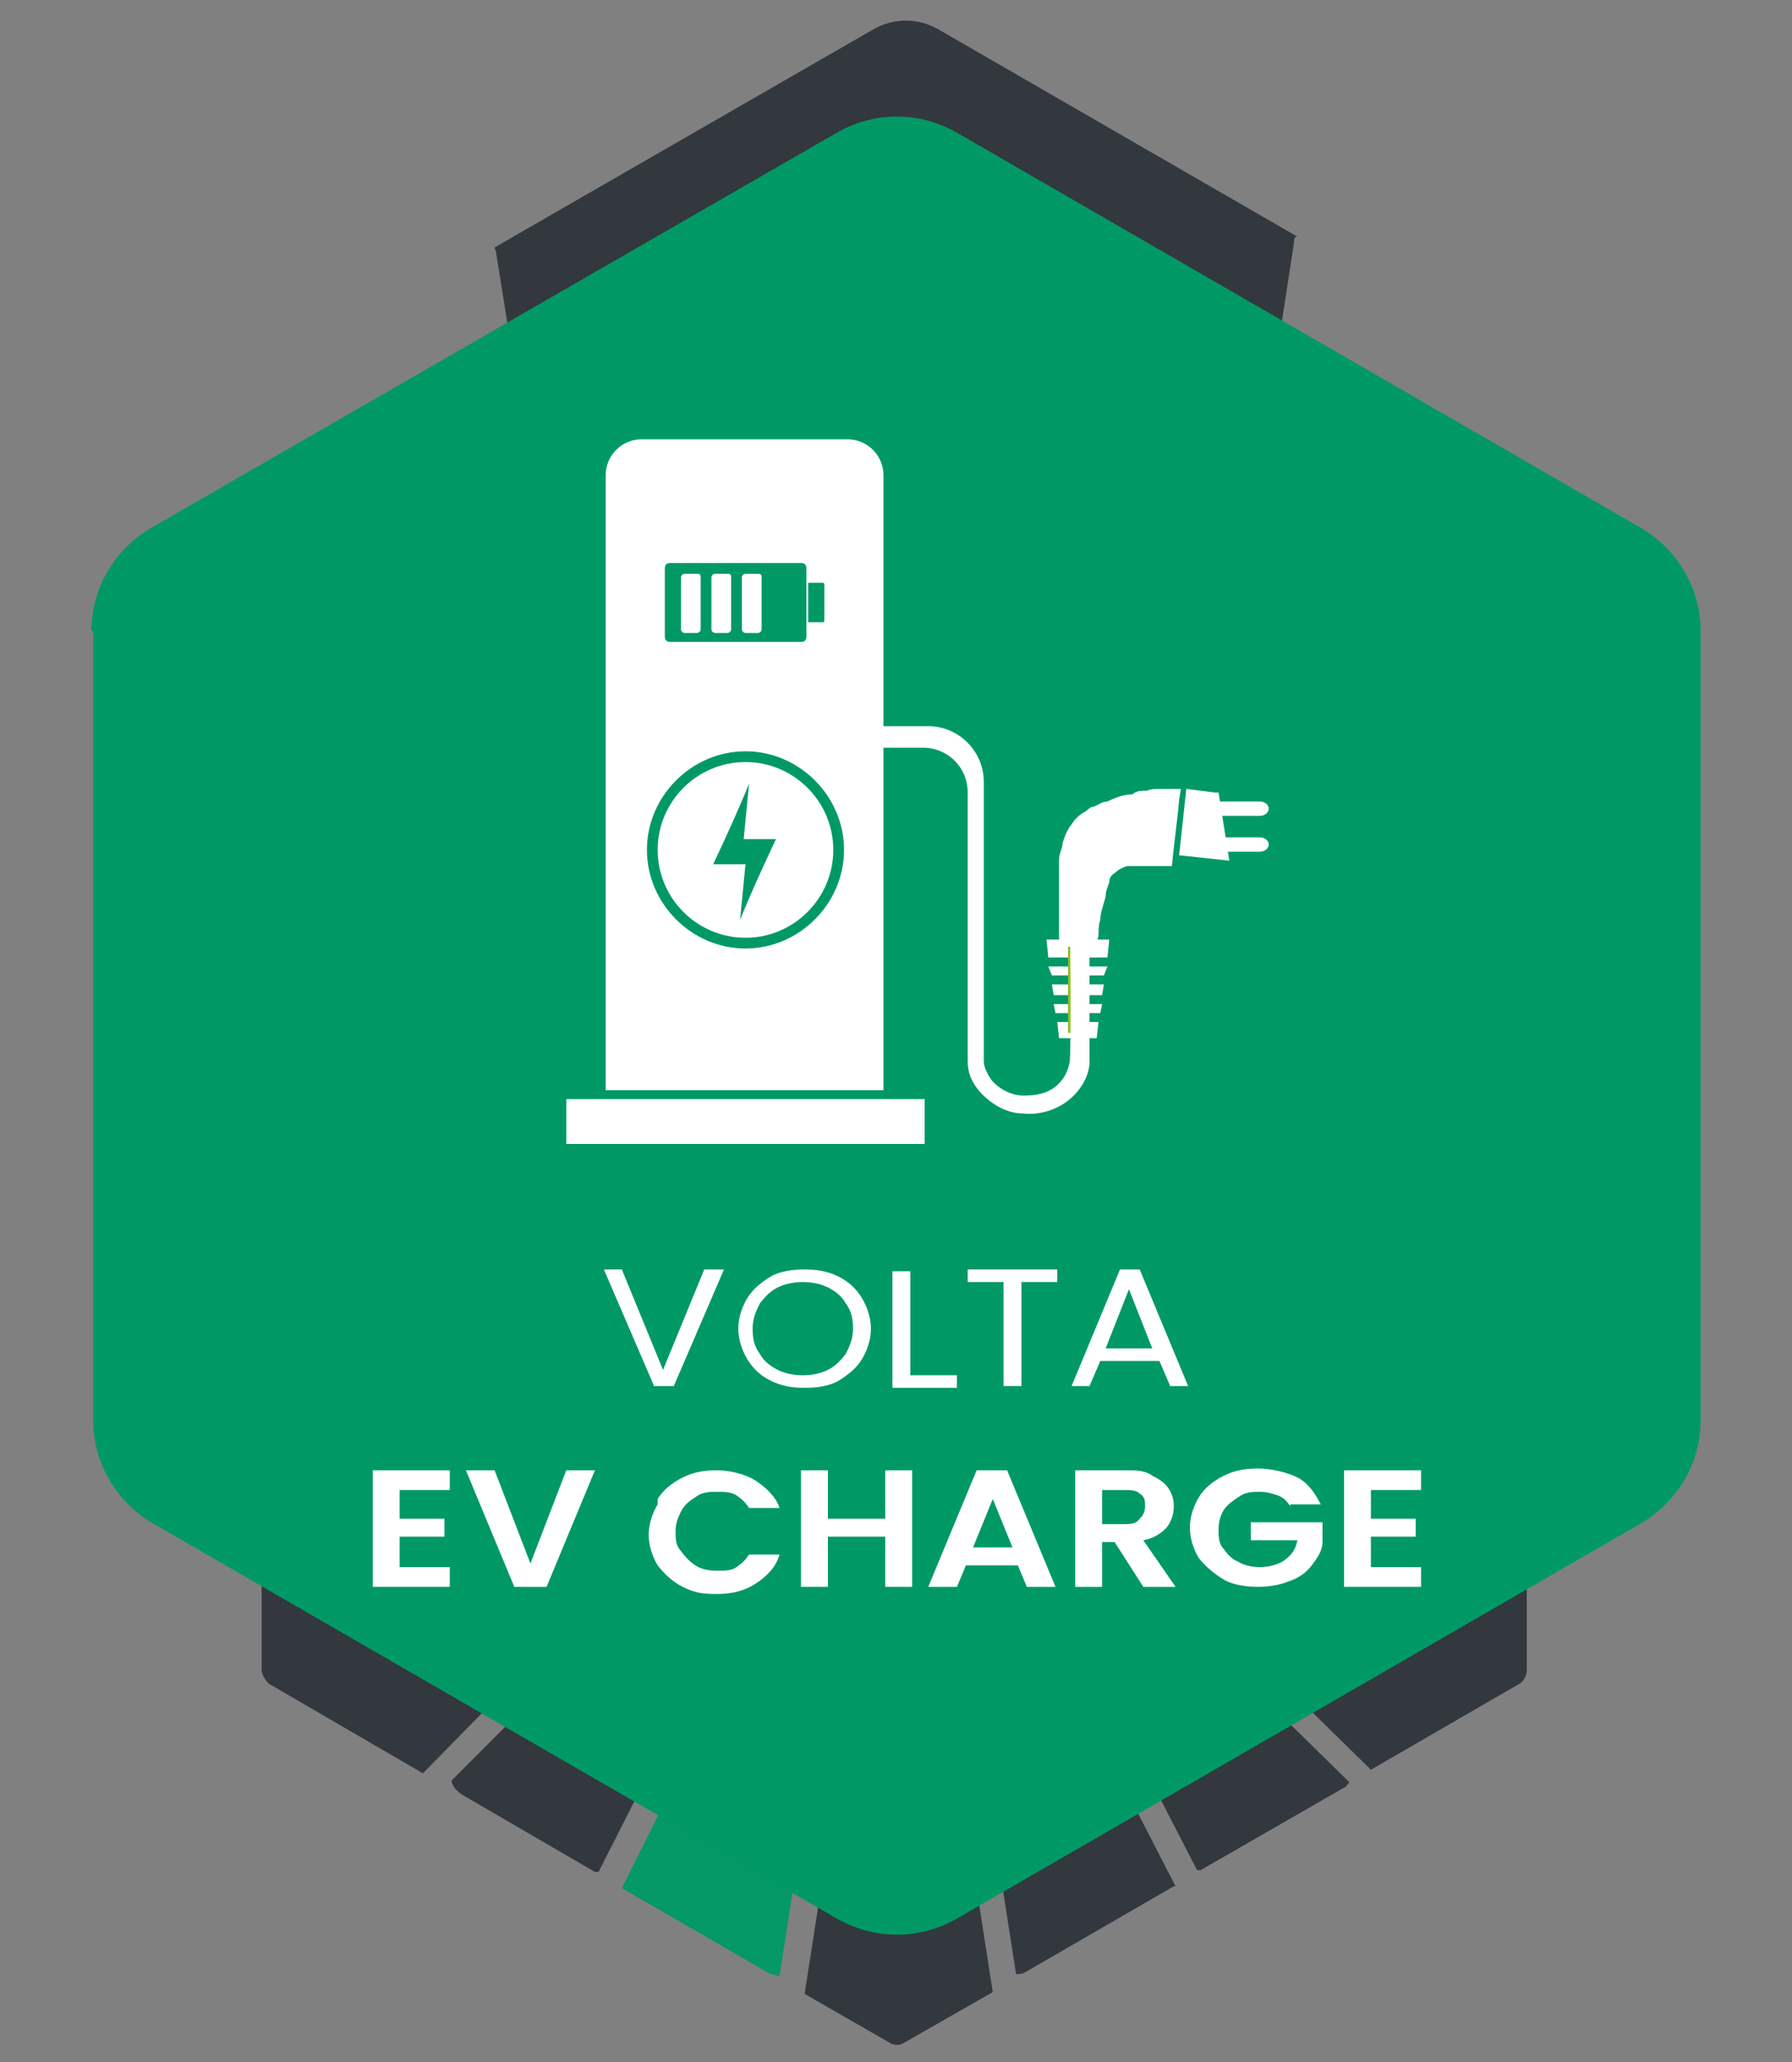 <svg xmlns="http://www.w3.org/2000/svg" viewBox="0 0 100 115"><rect x="0" y="0" width="100" height="115" fill="#808080" stroke="none"/><defs><style>      .st0 {        fill: #096;      }      .st0, .st1, .st2 {        fill-rule: evenodd;      }      .st1, .st3 {        fill: #ee722a;      }      .st4 {        fill: #32383e;      }      .st5, .st2 {        fill: #fff;      }      .st6 {        fill: none;      }      .st7 {        display: none;      }      .st8 {        fill: #049866;      }      .st9 {        fill: #8ebf22;      }    </style></defs><g id="volta_home" class="st7"><g><path class="st4" d="M72.4,13.2L52.3,1.6c-1.1-.6-2.4-.6-3.5,0l-21.2,12.2c0,.1.1.2.1.4l4.9,30.4,16.1-9.3c1.1-.6,2.4-.6,3.5,0l15.3,8.8,4.7-30.5c0-.1,0-.3.1-.4Z"></path><path class="st4" d="M84,85.9l-6.1,3.5-6.5,3.7c-.1,0-.2.2-.3.3l5.4,5.3,8.3-4.8c.3-.2.4-.5.4-.8v-6.5c0-.7-.7-1.1-1.3-.8Z"></path><path class="st4" d="M28.7,93.2l-6.7-3.9-6.1-3.5c-.6-.3-1.3,0-1.3.8v6.5c0,.3.2.6.4.8l8.6,5,5.3-5.4c0-.1-.2-.2-.3-.3Z"></path><path class="st4" d="M63.5,97.7s0,0-.1,0l3.4,6.6c0,0,.1,0,.2,0l8-4.6c.1,0,.2-.2.3-.3l-5.4-5.3-6.3,3.7Z"></path><path class="st4" d="M62,98.6l-6.5,3.8,1.2,7.7c.2,0,.3,0,.5-.1l8.3-4.8s0,0,.1,0l-3.4-6.6c0,0-.1,0-.2,0Z"></path><path class="st3" d="M36.3,97.6l-5.7-3.3c0,0-.2,0-.3-.1l-5.1,5.1c0,.3.3.6.6.8l7.4,4.3c0,0,.1,0,.2,0l3.3-6.5c-.1-.2-.3-.3-.4-.4Z"></path><path class="st4" d="M38.2,98.7c0,0-.1,0-.2,0l-3.3,6.6s0,0,0,0l8.3,4.8c.2,0,.3.1.5.1l1.2-7.7-6.5-3.8Z"></path><path class="st4" d="M53.7,103.4l-3.2,1.9c-.3.2-.6.2-.9,0l-3-1.7c-.2,0-.3-.1-.5-.1l-1.2,7.7,4.7,2.7c.3.2.6.2.9,0l4.9-2.8-1.2-7.7c-.2,0-.3,0-.5.1Z"></path><path class="st1" d="M5.2,35.2v44c0,2.4,1.3,4.6,3.4,5.8l38.1,22c2.1,1.2,4.6,1.2,6.7,0l38.1-22c2.1-1.2,3.4-3.4,3.4-5.8v-44c0-2.4-1.3-4.6-3.4-5.8L53.4,7.4c-2.1-1.2-4.6-1.2-6.7,0L8.5,29.4c-2.1,1.2-3.4,3.4-3.4,5.8Z"></path><g><path class="st5" d="M40.4,69.5l-2.8,6.5h-1.1l-2.8-6.5h1l2.3,5.6,2.3-5.6h1Z"></path><path class="st5" d="M43,75.7c-.6-.3-1-.7-1.3-1.2-.3-.5-.5-1.1-.5-1.7s.2-1.2.5-1.7c.3-.5.8-.9,1.3-1.2s1.2-.4,1.9-.4,1.3.1,1.9.4,1,.7,1.3,1.2.5,1.1.5,1.7-.2,1.2-.5,1.7-.8.9-1.3,1.2-1.2.4-1.9.4-1.3-.1-1.9-.4ZM46.2,75c.4-.2.7-.5,1-.9.2-.4.4-.8.4-1.4s-.1-1-.4-1.4c-.2-.4-.6-.7-1-.9-.4-.2-.9-.3-1.4-.3s-1,.1-1.4.3c-.4.2-.7.5-1,.9-.2.4-.4.8-.4,1.4s.1,1,.4,1.4c.2.4.6.7,1,.9.4.2.9.3,1.4.3s1-.1,1.4-.3Z"></path><path class="st5" d="M50.8,75.3h2.6v.7h-3.6v-6.5h1v5.8Z"></path><path class="st5" d="M59,69.5v.7h-2v5.8h-1v-5.8h-2v-.7h5Z"></path><path class="st5" d="M64.6,74.6h-3.2l-.6,1.4h-1l2.7-6.5h1.1l2.7,6.5h-1l-.6-1.4ZM64.3,73.9l-1.3-3.3-1.3,3.3h2.7Z"></path><path class="st5" d="M41.3,80.7v6.5h-1.5v-2.8h-3.2v2.8h-1.5v-6.5h1.5v2.7h3.2v-2.7h1.5Z"></path><path class="st5" d="M44.3,86.9c-.6-.3-1-.7-1.4-1.2s-.5-1.1-.5-1.7.2-1.2.5-1.7.8-.9,1.4-1.2,1.2-.4,1.9-.4,1.3.1,1.9.4,1,.7,1.4,1.2c.3.5.5,1.1.5,1.7s-.2,1.2-.5,1.7c-.3.5-.8.9-1.4,1.2s-1.2.4-1.9.4-1.3-.1-1.9-.4ZM47.4,85.9c.3-.2.6-.4.8-.8.2-.3.3-.7.3-1.1s0-.8-.3-1.1c-.2-.3-.5-.6-.8-.8-.3-.2-.7-.3-1.2-.3s-.8,0-1.2.3c-.3.2-.6.4-.8.8-.2.3-.3.7-.3,1.1s0,.8.3,1.1c.2.3.5.6.8.8.3.2.7.3,1.2.3s.8,0,1.2-.3Z"></path><path class="st5" d="M59.2,80.7v6.5h-1.5v-4.2l-2,4.2h-1.1l-2-4.2v4.2h-1.5v-6.5h1.7l2.4,4.8,2.4-4.8h1.7Z"></path><path class="st5" d="M62.2,81.8v1.6h2.5v1h-2.5v1.7h2.8v1.1h-4.3v-6.5h4.3v1.1h-2.8Z"></path></g><path class="st2" d="M52.1,58.3v-.6c0,0,0-.1-.1-.1h-1.9s0-1,0-1c0,0,0,0,0,0h-.5s0,0,0,0v.6l-4.3.8v3.2l4.3.8v.5s0,0,0,0h.5s0,0,0,0v-1h1.9c0,0,.1,0,.1-.1v-.6c0,0,0-.1-.1-.1h-1.9s0-2.2,0-2.2h1.9c0,0,.1,0,.1-.1ZM48.8,59.5l-2.2,1.3,1-1.2-.8-.2,2.2-1.2-1,1,.8.2Z"></path><path class="st6" d="M48.4,59.1h3.8c2.3,0,4-.8,4.9-2.4.4-.7.7-1.5.8-2.5l-6.1-5.8,6.2-4.9v-3c0-.1,0-.2.2-.3,0-.1.2-.2.3-.2h2.5l-4.6-4c0,0,0-.1-.1-.2,0,0,0-.1,0-.2v-7.5h-5.7v1.8c0,.1,0,.3-.1.3,0,0-.2.1-.3.1-.1,0-.2,0-.3,0l-6.1-5.4-17.3,15.1h2.2c.1,0,.2,0,.3.2,0,.1.1.2.1.3v12.2c0,1.7.3,3,.9,4,.9,1.6,2.6,2.4,5.1,2.4h13.6ZM41.4,33.7c.1-.1.2-.2.4-.2,2.4.2,4.5,1.3,6.3,3.2,1.6,1.7,2.6,3.7,2.9,6l1.2.2c.1,0,.2,0,.4.2.1.1.2.2.2.4,0,.2,0,.3,0,.4l-2.2,3.7c-.1.1-.2.2-.4.3-.1,0-.3,0-.4,0-.2,0-.2-.2-.3-.4l-1.1-4.1c0-.1,0-.3,0-.4,0-.1.2-.2.3-.3.1,0,.2-.1.4,0h.8c-.3-1.8-1.2-3.4-2.6-4.8h0c-1.6-1.7-3.4-2.6-5.5-2.8-.2,0-.3,0-.4-.2-.1-.1-.2-.3-.2-.5,0-.2.1-.3.3-.5ZM44.6,38.1c.9,0,1.5.6,1.5,1.5v10.4c0,.3-.3.6-.6.6s-.6-.3-.6-.6v-10.4c0-.3,0-.4-.3-.4h-3.5c1.6.3,2.3,1.3,2.6,2.1,0,0-.2,0-.6.2-.7.1-1.7.2-3.1.2s-2.3,0-3-.1c-.3,0-.5,0-.6-.1.3-.9,1.1-2.1,3.1-2.3,0,0,0,0,0,0,.2-.4.7-1,1.5-1h3.6ZM43.1,44.4c0,0,.1.2.1.3s0,.3-.1.3c0,0,0,0,0,0,0,.1,0,.2-.2.2s-.2,0-.2-.2c0-.2,0-.3.1-.3,0,0,0,0,0,0s0,0,0,0c0,0-.1-.2-.1-.3s0-.3.1-.3c0,0,0,0,0,0,0-.1,0-.2.2-.2s.2,0,.2.2c0,.2,0,.3-.1.3,0,0,0,0,0,0s0,0,0,0ZM43.1,46.7c0,0,.1.2.1.3s0,.3-.1.3c0,0,0,0,0,0,0,.1,0,.2-.2.2s-.2,0-.2-.2c0-.2,0-.3.1-.3,0,0,0,0,0,0s0,0,0,0c0,0-.1-.2-.1-.3s0-.3.1-.3c0,0,0,0,0,0,0-.1,0-.2.2-.2s.2,0,.2.2c0,.2,0,.3-.1.3,0,0,0,0,0,0s0,0,0,0ZM43.1,49.1c0,0,.1.2.1.3s0,.3-.1.3c0,0,0,0,0,0,0,.1,0,.2-.2.2s-.2,0-.2-.2c0-.2,0-.3.1-.3,0,0,0,0,0,0s0,0,0,0c0,0-.1-.2-.1-.3s0-.3.1-.3c0,0,0,0,0,0,0-.1,0-.2.2-.2s.2,0,.2.2c0,.2,0,.3-.1.3,0,0,0,0,0,0s0,0,0,0ZM40.1,43c-3.8,0-3.9-.4-3.9-.4,0,0,0-.3.1-.7.1,0,.3,0,.6.1.7.1,1.7.2,3.1.2s2.5,0,3.2-.2c.3,0,.5-.1.6-.2.1.4.1.8.1.8,0,0,0,.4-3.9.4ZM41.6,49.1c0,0,.1.2.1.3s0,.3-.1.3c0,0,0,0,0,0,0,.1,0,.2-.2.2s-.2,0-.2-.2c0-.2,0-.3.1-.3,0,0,0,0,0,0s0,0,0,0c0,0-.1-.2-.1-.3s0-.3.1-.3c0,0,0,0,0,0,0-.1,0-.2.2-.2s.2,0,.2.2c0,.2,0,.3-.1.3,0,0,0,0,0,0s0,0,0,0ZM41.6,46.7c0,0,.1.2.1.3s0,.3-.1.3c0,0,0,0,0,0,0,.1,0,.2-.2.2s-.2,0-.2-.2c0-.2,0-.3.1-.3,0,0,0,0,0,0s0,0,0,0c0,0-.1-.2-.1-.3s0-.3.1-.3c0,0,0,0,0,0,0-.1,0-.2.2-.2s.2,0,.2.2c0,.2,0,.3-.1.3,0,0,0,0,0,0s0,0,0,0ZM41.6,44.4c0,0,.1.2.1.3s0,.3-.1.3c0,0,0,0,0,0,0,.1,0,.2-.2.2s-.2,0-.2-.2c0-.2,0-.3.1-.3,0,0,0,0,0,0s0,0,0,0c0,0-.1-.2-.1-.3s0-.3.1-.3c0,0,0,0,0,0,0-.1,0-.2.2-.2s.2,0,.2.2c0,.2,0,.3-.1.3,0,0,0,0,0,0s0,0,0,0ZM40.1,44.4c0,0,.1.2.1.3s0,.3-.1.3c0,0,0,0,0,0,0,.1,0,.2-.2.2s-.2,0-.2-.2c0-.2,0-.3.1-.3,0,0,0,0,0,0s0,0,0,0c0,0-.1-.2-.1-.3s0-.3.1-.3c0,0,0,0,0,0,0-.1,0-.2.2-.2s.2,0,.2.2c0,.2,0,.3-.1.3,0,0,0,0,0,0s0,0,0,0ZM40.1,46.7c0,0,.1.2.1.3s0,.3-.1.3c0,0,0,0,0,0,0,.1,0,.2-.2.2s-.2,0-.2-.2c0-.2,0-.3.1-.3,0,0,0,0,0,0s0,0,0,0c0,0-.1-.2-.1-.3s0-.3.1-.3c0,0,0,0,0,0,0-.1,0-.2.2-.2s.2,0,.2.2c0,.2,0,.3-.1.3,0,0,0,0,0,0s0,0,0,0ZM40.1,49.1c0,0,.1.2.1.3s0,.3-.1.3c0,0,0,0,0,0,0,.1,0,.2-.2.2s-.2,0-.2-.2c0-.2,0-.3.1-.3,0,0,0,0,0,0s0,0,0,0c0,0-.1-.2-.1-.3s0-.3.1-.3c0,0,0,0,0,0,0-.1,0-.2.2-.2s.2,0,.2.2c0,.2,0,.3-.1.3,0,0,0,0,0,0s0,0,0,0ZM38.6,49.1c0,0,.1.2.1.3s0,.3-.1.3c0,0,0,0,0,0,0,.1,0,.2-.2.2s-.2,0-.2-.2c0-.2,0-.3.1-.3,0,0,0,0,0,0s0,0,0,0c0,0-.1-.2-.1-.3s0-.3.1-.3c0,0,0,0,0,0,0-.1,0-.2.2-.2s.2,0,.2.2c0,.2,0,.3-.1.3,0,0,0,0,0,0s0,0,0,0ZM38.6,46.7c0,0,.1.2.1.3s0,.3-.1.3c0,0,0,0,0,0,0,.1,0,.2-.2.2s-.2,0-.2-.2c0-.2,0-.3.1-.3,0,0,0,0,0,0s0,0,0,0c0,0-.1-.2-.1-.3s0-.3.1-.3c0,0,0,0,0,0,0-.1,0-.2.2-.2s.2,0,.2.2c0,.2,0,.3-.1.3,0,0,0,0,0,0s0,0,0,0ZM38.6,44.4c0,0,.1.2.1.3s0,.3-.1.3c0,0,0,0,0,0,0,.1,0,.2-.2.2s-.2,0-.2-.2c0-.2,0-.3.1-.3,0,0,0,0,0,0s0,0,0,0c0,0-.1-.2-.1-.3s0-.3.1-.3c0,0,0,0,0,0,0-.1,0-.2.2-.2s.2,0,.2.2c0,.2,0,.3-.1.3,0,0,0,0,0,0s0,0,0,0ZM37.1,44.4c0,0,.1.2.1.3s0,.3-.1.3c0,0,0,0,0,0,0,.1,0,.2-.2.2s-.2,0-.2-.2c0-.2,0-.3.1-.3,0,0,0,0,0,0s0,0,0,0c0,0-.1-.2-.1-.3s0-.3.1-.3c0,0,0,0,0,0,0-.1,0-.2.2-.2s.2,0,.2.2c0,.2,0,.3-.1.3,0,0,0,0,0,0s0,0,0,0ZM37.1,46.7c0,0,.1.2.1.3s0,.3-.1.3c0,0,0,0,0,0,0,.1,0,.2-.2.2s-.2,0-.2-.2c0-.2,0-.3.1-.3,0,0,0,0,0,0s0,0,0,0c0,0-.1-.2-.1-.3s0-.3.1-.3c0,0,0,0,0,0,0-.1,0-.2.2-.2s.2,0,.2.2c0,.2,0,.3-.1.3,0,0,0,0,0,0s0,0,0,0ZM37.1,49.1c0,0,.1.2.1.3s0,.3-.1.3c0,0,0,0,0,0,0,.1,0,.2-.2.2s-.2,0-.2-.2c0-.2,0-.3.1-.3,0,0,0,0,0,0s0,0,0,0c0,0-.1-.2-.1-.3s0-.3.1-.3c0,0,0,0,0,0,0-.1,0-.2.2-.2s.2,0,.2.2c0,.2,0,.3-.1.3,0,0,0,0,0,0s0,0,0,0ZM33.5,51.1c-.1,0-.3.1-.5.1-.2,0-.3-.1-.4-.3-1.3-1.9-2-4-2-6.5s1-5.6,3-7.7c.6-.6,1.2-1.2,1.9-1.6l-.4-1.1c0-.1,0-.3,0-.4,0-.1,0-.3.2-.4.1,0,.3-.1.4,0l4.1.4c.2,0,.3,0,.4.2.1.1.2.3.2.5,0,.2,0,.3-.2.5l-3,2.9c-.1,0-.2.1-.4.2-.1,0-.3,0-.4,0-.1,0-.2-.2-.2-.3l-.4-1c-.5.4-1,.8-1.4,1.3h0c-1.8,1.9-2.7,4.2-2.7,6.8s.6,4.1,1.8,5.8c.1.1.2.3.2.4,0,.2-.1.3-.3.5ZM48.1,52.2c-2,2.1-4.4,3.2-7.2,3.2s-2.2-.2-3.2-.5l-.7,1.2c0,.1-.2.2-.3.3-.1,0-.3,0-.4,0-.1,0-.2-.1-.4-.3l-2.3-3.6c-.1-.2-.1-.3-.1-.5,0-.2.1-.3.3-.4.1-.1.3-.2.5-.1l3.9.6c.2,0,.3,0,.4.2,0,.1.1.3.1.4,0,.1,0,.2,0,.4l-.4.7c.8.3,1.6.4,2.6.4,2.5,0,4.6-1,6.3-2.9.7-.7,1.2-1.4,1.6-2.2,0-.1.2-.2.4-.3.2,0,.3,0,.4,0,.2,0,.3.2.3.4s0,.3,0,.5c-.5.9-1.1,1.7-1.8,2.5Z"></path><path class="st5" d="M41.8,43.9c0-.1,0-.2-.2-.2s-.2,0-.2.2,0,0,0,0c0,0-.1.2-.1.3s0,.3.1.3c0,0,0,0,0,0s0,0,0,0c0,0-.1.2-.1.3s0,.2.2.2.2,0,.2-.2c0,0,0,0,0,0,0,0,.1-.2.1-.3s0-.3-.1-.3c0,0,0,0,0,0s0,0,0,0c0,0,.1-.2.1-.3Z"></path><path class="st5" d="M38.8,43.9c0-.1,0-.2-.2-.2s-.2,0-.2.2,0,0,0,0c0,0-.1.2-.1.3s0,.3.1.3c0,0,0,0,0,0s0,0,0,0c0,0-.1.2-.1.3s0,.2.2.2.2,0,.2-.2c0,0,0,0,0,0,0,0,.1-.2.1-.3s0-.3-.1-.3c0,0,0,0,0,0s0,0,0,0c0,0,.1-.2.1-.3Z"></path><path class="st5" d="M37.3,46.2c0-.1,0-.2-.2-.2s-.2,0-.2.2,0,0,0,0c0,0-.1.2-.1.3s0,.3.1.3c0,0,0,0,0,0s0,0,0,0c0,0-.1.2-.1.3s0,.2.2.2.2,0,.2-.2c0,0,0,0,0,0,0,0,.1-.2.1-.3s0-.3-.1-.3c0,0,0,0,0,0s0,0,0,0c0,0,.1-.2.1-.3Z"></path><path class="st5" d="M38.8,46.2c0-.1,0-.2-.2-.2s-.2,0-.2.2,0,0,0,0c0,0-.1.2-.1.3s0,.3.1.3c0,0,0,0,0,0s0,0,0,0c0,0-.1.2-.1.3s0,.2.2.2.2,0,.2-.2c0,0,0,0,0,0,0,0,.1-.2.1-.3s0-.3-.1-.3c0,0,0,0,0,0s0,0,0,0c0,0,.1-.2.1-.3Z"></path><path class="st5" d="M40.3,46.2c0-.1,0-.2-.2-.2s-.2,0-.2.2,0,0,0,0c0,0-.1.2-.1.3s0,.3.1.3c0,0,0,0,0,0s0,0,0,0c0,0-.1.2-.1.3s0,.2.2.2.2,0,.2-.2,0,0,0,0c0,0,.1-.2.1-.3s0-.3-.1-.3c0,0,0,0,0,0s0,0,0,0c0,0,.1-.2.1-.3Z"></path><path class="st5" d="M38.8,48.6c0-.1,0-.2-.2-.2s-.2,0-.2.2,0,0,0,0c0,0-.1.2-.1.3s0,.3.1.3c0,0,0,0,0,0s0,0,0,0c0,0-.1.2-.1.3s0,.2.2.2.2,0,.2-.2c0,0,0,0,0,0,0,0,.1-.2.1-.3s0-.3-.1-.3c0,0,0,0,0,0s0,0,0,0c0,0,.1-.2.1-.3Z"></path><path class="st5" d="M40.3,48.6c0-.1,0-.2-.2-.2s-.2,0-.2.2,0,0,0,0c0,0-.1.2-.1.3s0,.3.1.3c0,0,0,0,0,0s0,0,0,0c0,0-.1.2-.1.3s0,.2.2.2.2,0,.2-.2,0,0,0,0c0,0,.1-.2.1-.3s0-.3-.1-.3c0,0,0,0,0,0s0,0,0,0c0,0,.1-.2.1-.3Z"></path><path class="st5" d="M60,46.1c.9,0,1.6-.3,2.1-.8h0c.4-.4.8-.5,1.3-.5.4,0,.9.3,1.5.9.8.8,1.7,1.2,2.7,1.1.8,0,1.5-.4,2.3-1.1.6-.5,1.1-.8,1.5-.8h0c.5,0,1,.3,1.7.8.6.5,1.2.8,1.8.9.1,0,.2,0,.3,0,0,0,.2-.2.2-.3,0-.1,0-.2,0-.4,0-.1-.2-.2-.3-.2-.5-.1-.9-.3-1.4-.7-.8-.6-1.6-1-2.2-.9-.6,0-1.3.3-2.1,1.1-.6.5-1.2.8-1.8.8-.8,0-1.5-.3-2.1-.9-.8-.8-1.5-1.2-2-1.2-.7,0-1.3.3-1.9.8-.4.4-.9.6-1.6.6-.4,0-.7-.2-1-.5h0s0,0-.2-.2v-3.6h3.3c0,0,.2,0,.3,0,0,0,.1-.1.1-.2,0-.1,0-.2,0-.3,0-.1,0-.2-.1-.2l-5.4-4.7v-7.7c0-.1,0-.2-.1-.3,0-.1-.2-.2-.3-.2h-6.5c-.1,0-.2,0-.3.2,0,0-.1.2-.1.3v1.2l-5.7-5c0,0-.2-.1-.3-.1s-.2,0-.3.1l-18.5,16.2c0,0-.1.1-.1.2,0,0,0,.2,0,.3,0,.1,0,.2.1.2,0,0,.2,0,.3,0h3v11.8c0,1.8.3,3.3,1,4.5,1.1,1.9,3,2.8,5.8,2.8h11.6v-.9h-11.6c-2.5,0-4.1-.8-5.1-2.4-.6-1-.9-2.3-.9-4v-12.2c0-.1,0-.2-.1-.3-.1-.1-.2-.2-.3-.2h-2.2l17.3-15.1,6.1,5.4c.1,0,.2.1.3,0,.1,0,.2,0,.3-.1,0,0,.1-.2.1-.3v-1.8h5.7v7.5c0,0,0,.1,0,.2,0,0,0,.1.1.2l4.6,4h-2.5c-.1,0-.2,0-.3.2-.1.1-.2.2-.2.3v3l-6.2,4.9,6.1,5.8c-.1,1-.4,1.8-.8,2.5-.9,1.5-2.2,2.3-4.6,2.4h0v.9h0c2.7,0,4.3-1,5.3-2.8.5-.9.8-2,1-3.4.4.2.8.3,1.2.3.9,0,1.6-.3,2.1-.8.4-.4.8-.5,1.3-.5.4,0,.9.3,1.4.9.8.8,1.7,1.1,2.7,1.1.8,0,1.5-.4,2.3-1.1.6-.5,1.1-.8,1.5-.8.5,0,1.1.3,1.7.8.6.5,1.2.8,1.8.9.1,0,.2,0,.3,0,.1,0,.2-.2.2-.3,0-.1,0-.2,0-.3,0-.1-.2-.2-.3-.2-.5-.1-1-.3-1.4-.7-.8-.7-1.6-1-2.2-.9-.6,0-1.3.3-2.1,1-.6.5-1.2.8-1.8.9-.8,0-1.4-.3-2.1-.9-.8-.8-1.5-1.2-2-1.2-.7,0-1.4.3-1.9.8-.4.4-.9.5-1.5.5s-.7-.1-1-.4c0,0,0,0,0,0,0,0,0,0,0,0v-2.9c.4.2.7.3,1.1.3.9,0,1.6-.3,2.1-.8.4-.4.8-.5,1.3-.5.4,0,.9.3,1.4.9.8.8,1.7,1.2,2.7,1.2.8,0,1.5-.4,2.3-1.1.6-.5,1.1-.8,1.5-.8.5,0,1.1.2,1.7.7.6.5,1.2.8,1.8.9.1,0,.2,0,.3,0,.1,0,.2-.2.2-.3,0-.1,0-.3,0-.4,0-.1-.2-.2-.3-.2-.5-.1-1-.3-1.4-.7-.8-.7-1.6-1-2.2-1-.6,0-1.3.3-2.1,1-.6.6-1.2.9-1.8.9-.8,0-1.4-.3-2.1-.9-.8-.8-1.5-1.2-2-1.1-.7,0-1.4.3-1.9.8-.4.4-.9.6-1.5.6-.4,0-.7-.1-1-.4,0,0,0,0,0,0,0,0,0,0,0,0v-2.8c.4.3.8.4,1.2.4Z"></path><path class="st5" d="M50,49.2c0-.2-.2-.3-.3-.4-.1-.1-.3-.1-.4,0-.2,0-.3.2-.4.3-.4.8-.9,1.5-1.6,2.2-1.7,1.9-3.8,2.9-6.3,2.9s-1.8-.1-2.6-.4l.4-.7c0-.1,0-.3,0-.4,0-.2,0-.3-.1-.4-.1,0-.2-.1-.4-.2l-3.9-.6c-.2,0-.4,0-.5.1-.1,0-.2.2-.3.4,0,.1,0,.3.1.5l2.3,3.6c.1.1.2.2.4.3.1,0,.3,0,.4,0,.1,0,.2-.1.3-.3l.7-1.2c1,.3,2,.5,3.2.5,2.8,0,5.2-1.1,7.2-3.2.7-.8,1.3-1.6,1.8-2.5,0-.2,0-.3,0-.5Z"></path><path class="st5" d="M37.3,48.6c0-.1,0-.2-.2-.2s-.2,0-.2.2,0,0,0,0c0,0-.1.2-.1.3s0,.3.1.3c0,0,0,0,0,0s0,0,0,0c0,0-.1.2-.1.3s0,.2.2.2.2,0,.2-.2c0,0,0,0,0,0,0,0,.1-.2.1-.3s0-.3-.1-.3c0,0,0,0,0,0s0,0,0,0c0,0,.1-.2.1-.3Z"></path><path class="st5" d="M33.6,50.2c-1.2-1.7-1.8-3.6-1.8-5.8s.9-4.9,2.7-6.8h0c.4-.5.9-.9,1.4-1.3l.4,1c0,.1.1.3.2.3.1,0,.3,0,.4,0,.1,0,.2,0,.4-.2l3-2.9c0-.1.1-.3.2-.5,0-.2,0-.3-.2-.5-.1-.1-.2-.2-.4-.2l-4.1-.4c-.2,0-.3,0-.4,0-.1.1-.2.2-.2.4,0,.1,0,.2,0,.4l.4,1.1c-.7.4-1.3,1-1.9,1.6-2,2.1-3,4.7-3,7.7s.7,4.6,2,6.5c.1.1.2.2.4.3.2,0,.3,0,.5-.1.2-.1.2-.3.3-.5,0-.1,0-.3-.2-.4Z"></path><path class="st5" d="M37.3,43.9c0-.1,0-.2-.2-.2s-.2,0-.2.2,0,0,0,0c0,0-.1.2-.1.3s0,.3.1.3c0,0,0,0,0,0s0,0,0,0c0,0-.1.2-.1.3s0,.2.2.2.2,0,.2-.2c0,0,0,0,0,0,0,0,.1-.2.1-.3s0-.3-.1-.3c0,0,0,0,0,0s0,0,0,0c0,0,.1-.2.1-.3Z"></path><path class="st5" d="M39.6,39.1s0,0,0,0c-2,.2-2.8,1.4-3.1,2.3,0,0,.3,0,.6.1.7,0,1.7.1,3,.1s2.5,0,3.1-.2c.4,0,.5-.1.6-.2-.3-.8-1-1.8-2.6-2.1h3.5c.3,0,.3,0,.3.4v10.4c0,.3.3.6.6.6s.6-.3.6-.6v-10.4c0-.9-.6-1.5-1.5-1.5h-3.6c-.8,0-1.3.6-1.5,1Z"></path><path class="st5" d="M43.3,46.2c0-.1,0-.2-.2-.2s-.2,0-.2.2,0,0,0,0c0,0-.1.2-.1.3s0,.3.1.3c0,0,0,0,0,0s0,0,0,0c0,0-.1.2-.1.3s0,.2.2.2.2,0,.2-.2,0,0,0,0c0,0,.1-.2.1-.3s0-.3-.1-.3c0,0,0,0,0,0s0,0,0,0c0,0,.1-.2.1-.3Z"></path><path class="st5" d="M43.3,43.9c0-.1,0-.2-.2-.2s-.2,0-.2.2,0,0,0,0c0,0-.1.2-.1.3s0,.3.1.3c0,0,0,0,0,0s0,0,0,0c0,0-.1.2-.1.3s0,.2.2.2.2,0,.2-.2,0,0,0,0c0,0,.1-.2.1-.3s0-.3-.1-.3c0,0,0,0,0,0s0,0,0,0c0,0,.1-.2.1-.3Z"></path><path class="st5" d="M41.7,34.8c2.1.2,3.9,1.1,5.5,2.8h0c1.4,1.4,2.2,3.1,2.6,5h-.8c-.1-.1-.2,0-.4,0-.2,0-.3.2-.3.3,0,.1,0,.3,0,.4l1.1,4.1c0,.2.1.3.3.4.2,0,.3,0,.4,0,.2,0,.3-.1.4-.3l2.2-3.7c0-.1,0-.3,0-.4,0-.1,0-.3-.2-.4-.1-.1-.2-.2-.4-.2l-1.2-.2c-.3-2.3-1.3-4.3-2.9-6-1.8-1.9-3.9-3-6.3-3.2-.2,0-.3,0-.4.2-.2.1-.2.3-.3.5,0,.2,0,.3.2.5.1.1.3.2.4.2Z"></path><path class="st5" d="M43.3,48.6c0-.1,0-.2-.2-.2s-.2,0-.2.2,0,0,0,0c0,0-.1.2-.1.3s0,.3.1.3c0,0,0,0,0,0s0,0,0,0c0,0-.1.2-.1.3s0,.2.2.2.2,0,.2-.2,0,0,0,0c0,0,.1-.2.1-.3s0-.3-.1-.3c0,0,0,0,0,0s0,0,0,0c0,0,.1-.2.1-.3Z"></path><path class="st5" d="M41.8,46.2c0-.1,0-.2-.2-.2s-.2,0-.2.2,0,0,0,0c0,0-.1.2-.1.3s0,.3.1.3c0,0,0,0,0,0s0,0,0,0c0,0-.1.2-.1.3s0,.2.2.2.2,0,.2-.2c0,0,0,0,0,0,0,0,.1-.2.1-.3s0-.3-.1-.3c0,0,0,0,0,0s0,0,0,0c0,0,.1-.2.1-.3Z"></path><path class="st5" d="M43.9,42.6s0-.3-.1-.8c-.1,0-.3.1-.6.2-.7.1-1.8.2-3.2.2s-2.4,0-3.1-.2c-.3,0-.5,0-.6-.1-.1.4-.1.7-.1.7,0,0,0,.4,3.9.4s3.9-.4,3.9-.4Z"></path><path class="st5" d="M41.8,48.6c0-.1,0-.2-.2-.2s-.2,0-.2.2,0,0,0,0c0,0-.1.2-.1.3s0,.3.1.3c0,0,0,0,0,0s0,0,0,0c0,0-.1.2-.1.3s0,.2.2.2.2,0,.2-.2c0,0,0,0,0,0,0,0,.1-.2.1-.3s0-.3-.1-.3c0,0,0,0,0,0s0,0,0,0c0,0,.1-.2.1-.3Z"></path><path class="st5" d="M40.3,43.9c0-.1,0-.2-.2-.2s-.2,0-.2.2,0,0,0,0c0,0-.1.2-.1.3s0,.3.1.3c0,0,0,0,0,0s0,0,0,0c0,0-.1.2-.1.3s0,.2.2.2.2,0,.2-.2,0,0,0,0c0,0,.1-.2.1-.3s0-.3-.1-.3c0,0,0,0,0,0s0,0,0,0c0,0,.1-.2.1-.3Z"></path><polygon class="st5" points="45.3 58.9 44.3 59.1 43.9 59.1 43.9 60 44.3 60 45.3 60.2 45.3 60 45.3 59.1 45.3 58.9"></polygon></g></g><g id="Volta_EV_charge"><g><path class="st4" d="M72.4,13.2L52.3,1.6c-1.1-.6-2.4-.6-3.5,0l-21.2,12.2c0,.1.1.2.1.4l4.9,30.4,16.1-9.3c1.1-.6,2.4-.6,3.5,0l15.3,8.8,4.7-30.5c0-.1,0-.3.1-.4Z"></path><path class="st4" d="M84,85.9l-6.1,3.5-6.5,3.7c-.1,0-.2.2-.3.3l5.4,5.3,8.3-4.8c.3-.2.4-.5.4-.8v-6.5c0-.7-.7-1.1-1.3-.8Z"></path><path class="st4" d="M28.7,93.2l-6.7-3.9-6.1-3.5c-.6-.3-1.3,0-1.3.8v6.5c0,.3.2.6.4.8l8.6,5,5.3-5.4c0-.1-.2-.2-.3-.3Z"></path><path class="st4" d="M63.5,97.7s0,0-.1,0l3.4,6.6c0,0,.1,0,.2,0l8-4.6c.1,0,.2-.2.3-.3l-5.4-5.3-6.3,3.7Z"></path><path class="st4" d="M62,98.6l-6.5,3.8,1.2,7.7c.2,0,.3,0,.5-.1l8.3-4.8s0,0,.1,0l-3.4-6.6c0,0-.1,0-.2,0Z"></path><path class="st4" d="M36.3,97.6l-5.7-3.3c0,0-.2,0-.3-.1l-5.1,5.1c0,.3.3.6.6.8l7.4,4.3c0,0,.1,0,.2,0l3.3-6.5c-.1-.2-.3-.3-.4-.4Z"></path><path class="st8" d="M38.2,98.7c0,0-.1,0-.2,0l-3.3,6.6s0,0,0,0l8.3,4.8c.2,0,.3.1.5.1l1.2-7.7-6.5-3.8Z"></path><path class="st4" d="M53.7,103.4l-3.2,1.9c-.3.2-.6.2-.9,0l-3-1.7c-.2,0-.3-.1-.5-.1l-1.2,7.7,4.7,2.7c.3.2.6.2.9,0l4.9-2.8-1.2-7.7c-.2,0-.3,0-.5.1Z"></path><path class="st0" d="M5.2,35.2v44c0,2.4,1.3,4.6,3.4,5.8l38.1,22c2.1,1.2,4.6,1.2,6.7,0l38.1-22c2.1-1.2,3.4-3.4,3.4-5.8v-44c0-2.4-1.3-4.6-3.4-5.8L53.4,7.4c-2.1-1.2-4.6-1.2-6.7,0L8.5,29.4c-2.1,1.2-3.4,3.4-3.4,5.8Z"></path><g><path class="st5" d="M40.4,70.8l-2.8,6.5h-1.1l-2.8-6.5h1l2.3,5.6,2.3-5.6h1Z"></path><path class="st5" d="M43,77c-.6-.3-1-.7-1.3-1.2-.3-.5-.5-1.1-.5-1.7s.2-1.2.5-1.7c.3-.5.8-.9,1.3-1.2s1.2-.4,1.9-.4,1.3.1,1.9.4,1,.7,1.3,1.2.5,1.1.5,1.7-.2,1.2-.5,1.7-.8.9-1.3,1.2-1.2.4-1.9.4-1.3-.1-1.9-.4ZM46.2,76.4c.4-.2.7-.5,1-.9.2-.4.4-.8.4-1.4s-.1-1-.4-1.4c-.2-.4-.6-.7-1-.9-.4-.2-.9-.3-1.4-.3s-1,.1-1.4.3c-.4.2-.7.5-1,.9-.2.4-.4.8-.4,1.4s.1,1,.4,1.4c.2.4.6.7,1,.9.4.2.9.3,1.4.3s1-.1,1.4-.3Z"></path><path class="st5" d="M50.8,76.7h2.6v.7h-3.6v-6.5h1v5.8Z"></path><path class="st5" d="M59,70.8v.7h-2v5.8h-1v-5.8h-2v-.7h5Z"></path><path class="st5" d="M64.6,75.9h-3.2l-.6,1.4h-1l2.7-6.5h1.1l2.7,6.5h-1l-.6-1.4ZM64.3,75.2l-1.3-3.3-1.3,3.3h2.7Z"></path><path class="st5" d="M22.3,83.1v1.6h2.5v1h-2.5v1.7h2.8v1.1h-4.3v-6.5h4.3v1.1h-2.8Z"></path><path class="st5" d="M33.2,82l-2.7,6.5h-1.8l-2.7-6.5h1.6l2,5.2,2-5.2h1.6Z"></path><path class="st5" d="M36.7,83.6c.3-.5.8-.9,1.4-1.2s1.2-.4,1.9-.4,1.6.2,2.2.6c.6.4,1.1.9,1.3,1.5h-1.7c-.2-.3-.4-.5-.7-.7-.3-.2-.7-.2-1.1-.2s-.8,0-1.2.3c-.3.2-.6.4-.8.8s-.3.7-.3,1.1,0,.8.3,1.1c.2.3.5.6.8.8.3.2.7.3,1.2.3s.8,0,1.1-.2c.3-.2.5-.4.7-.7h1.7c-.2.7-.7,1.2-1.3,1.6s-1.3.6-2.2.6-1.3-.1-1.9-.4-1-.7-1.4-1.2c-.3-.5-.5-1.1-.5-1.7s.2-1.2.5-1.7Z"></path><path class="st5" d="M50.9,82v6.5h-1.5v-2.8h-3.2v2.8h-1.5v-6.5h1.5v2.7h3.2v-2.7h1.5Z"></path><path class="st5" d="M56.9,87.3h-3l-.5,1.2h-1.6l2.7-6.5h1.7l2.7,6.5h-1.6l-.5-1.2ZM56.5,86.3l-1.1-2.7-1.1,2.7h2.1Z"></path><path class="st5" d="M63.8,88.5l-1.6-2.5h-.7v2.5h-1.5v-6.5h2.8c.6,0,1.1,0,1.5.3.4.2.7.4.9.7.2.3.3.6.3,1s-.1.8-.4,1.2c-.3.3-.7.6-1.3.7l1.8,2.6h-1.7ZM61.5,85h1.2c.4,0,.7,0,.9-.3.2-.2.3-.4.3-.7s0-.5-.3-.7c-.2-.2-.5-.2-.9-.2h-1.2v1.9Z"></path><path class="st5" d="M72,84c-.2-.3-.4-.5-.7-.6-.3-.1-.6-.2-1-.2s-.8,0-1.2.3c-.3.2-.6.4-.8.7s-.3.7-.3,1.1,0,.8.3,1.1c.2.3.5.6.8.7.3.2.8.3,1.2.3s1-.1,1.4-.4c.4-.3.6-.6.7-1.1h-2.6v-1h4v1.1c0,.5-.3.9-.6,1.3s-.7.7-1.3.9c-.5.2-1.1.3-1.7.3s-1.4-.1-1.9-.4-1-.7-1.4-1.2c-.3-.5-.5-1.1-.5-1.7s.2-1.2.5-1.7c.3-.5.8-.9,1.4-1.2s1.2-.4,1.9-.4,1.6.2,2.2.5,1,.9,1.3,1.5h-1.7Z"></path><path class="st5" d="M76.5,83.1v1.6h2.5v1h-2.5v1.7h2.8v1.1h-4.3v-6.5h4.3v1.1h-2.8Z"></path></g><rect class="st5" x="31.6" y="61.3" width="20" height="2.5"></rect><path class="st5" d="M41.6,42.5c-2.7,0-4.9,2.2-4.9,4.9s2.2,4.9,4.9,4.9,4.9-2.2,4.9-4.9-2.2-4.9-4.9-4.9ZM41.3,51.3s0,0,0,0c.1-1,.2-2.1.3-3.1h-1.8c.7-1.5,1.4-3,2-4.5,0,0,0,0,0,0-.1,1-.2,2.1-.3,3.1h1.8c-.7,1.5-1.4,3-2,4.5Z"></path><path class="st5" d="M67.7,47.5h2.6c.3,0,.5-.2.5-.4,0-.2-.2-.4-.5-.4h-2.6s0,.9,0,.9Z"></path><path class="st5" d="M67.7,45.5h2.6c.3,0,.5-.2.5-.4,0-.2-.2-.4-.5-.4h-2.6s0,.9,0,.9Z"></path><polygon class="st5" points="68.6 48 68.6 48 65.8 47.7 66.2 44 67.8 44.2 68 44.2 68.6 48"></polygon><path class="st5" d="M65.9,44c0,0-.2,0-.2,0-.2,0-.3,0-.5,0-.2,0-.3,0-.5,0-.2,0-.5,0-.7.1-.3,0-.6,0-.8.2-.5,0-1,.2-1.4.4-.3,0-.5.2-.8.3-.2,0-.3.2-.5.3-.2.1-.3.2-.5.4-.1.1-.2.3-.3.4-.2.3-.3.6-.4.9,0,.3-.2.6-.2.9,0,.3,0,.5,0,.8,0,.2,0,.4,0,.6,0,.3,0,.6,0,.9,0,.2,0,.5,0,.7,0,.3,0,.5,0,.8,0,.2,0,.4,0,.7,0,.2,0,.4,0,.7,0,0,0,0,0,0,.2,0,.3,0,.5,0,.3,0,.5,0,.8,0,.2,0,.3,0,.5,0,0,0,.2,0,.3,0,0,0,0,0,0,0,0-.3,0-.6.1-.9,0-.3,0-.6.1-.9,0-.4.2-.9.3-1.3,0-.3.1-.5.2-.8,0-.2.1-.4.3-.5.2-.2.4-.3.7-.4.1,0,.3,0,.4,0,.2,0,.3,0,.5,0,.1,0,.2,0,.4,0,.3,0,.5,0,.8,0,.1,0,.2,0,.4,0,0,0,0,0,0,0,.1-1.2.3-2.5.4-3.7Z"></path><polygon class="st5" points="61.8 53.4 58.5 53.4 58.4 52.4 61.9 52.4 61.8 53.4"></polygon><polygon class="st5" points="61.6 54.4 58.7 54.4 58.5 53.9 61.8 53.9 61.6 54.4"></polygon><polygon class="st5" points="61.5 55.5 58.8 55.5 58.7 54.9 61.6 54.9 61.5 55.5"></polygon><polygon class="st5" points="61.4 56.5 58.9 56.5 58.8 56 61.5 56 61.4 56.5"></polygon><polygon class="st5" points="61.2 57.9 59.1 57.9 59 57 61.3 57 61.2 57.9"></polygon><rect class="st9" x="59.6" y="52.8" width="1.2" height="4.8"></rect><path class="st5" d="M47.7,40.5h4.1c1.7,0,3.1,1.4,3.1,3.1v8.9s0,6.7,0,6.7c0,.3.2.7.4,1,.4.5,1.1.9,1.8.9.7,0,1.3-.1,1.8-.5.5-.4.7-.9.8-1.4.1-2,0-8.2,0-8.3h1.1c0,.2,0,6.3,0,8.3,0,.8-.5,1.6-1.1,2.1-.7.6-1.7.9-2.6.8-1,0-1.9-.6-2.5-1.3-.4-.5-.6-1-.6-1.6v-8.1s0-6.9,0-6.9c0-1.4-1.1-2.5-2.5-2.5h-3.6s0-1.2,0-1.2Z"></path><path class="st5" d="M38.1,35.3h.8c.1,0,.2-.1.2-.2v-2.9c0-.1,0-.2-.2-.2h0s-.7,0-.7,0h0s0,0,0,0c-.1,0-.2.1-.2.2v2.9c0,.1.1.2.2.2Z"></path><path class="st5" d="M39.8,35.3h.8c.1,0,.2-.1.2-.2v-2.9c0-.1,0-.2-.2-.2h0s-.7,0-.7,0h0s0,0,0,0c-.1,0-.2.1-.2.2v2.9c0,.1.1.2.2.2Z"></path><path class="st5" d="M47.3,24.5h-11.5c-1.1,0-2,.9-2,2v34.3h15.5V26.5c0-1.1-.9-2-2-2ZM45.1,32.5h.8c0,0,.1,0,.1.1h0v1.9h0c0,.2,0,.2-.1.2h-.8v-2.2ZM37.1,35.4v-3.7c0-.2.1-.3.3-.3h7.3c.2,0,.3.1.3.3v3.8c0,.2-.1.3-.3.3h-7.3c-.2,0-.3-.1-.3-.3v-.2ZM41.6,52.9c-3,0-5.5-2.5-5.5-5.5s2.5-5.5,5.5-5.5,5.5,2.5,5.5,5.5-2.5,5.5-5.5,5.5Z"></path><path class="st5" d="M41.5,35.3h.8c.1,0,.2-.1.2-.2v-2.9c0-.1,0-.2-.2-.2h0s-.7,0-.7,0h0s0,0,0,0c-.1,0-.2.1-.2.2v2.9c0,.1.1.2.2.2Z"></path></g></g></svg>